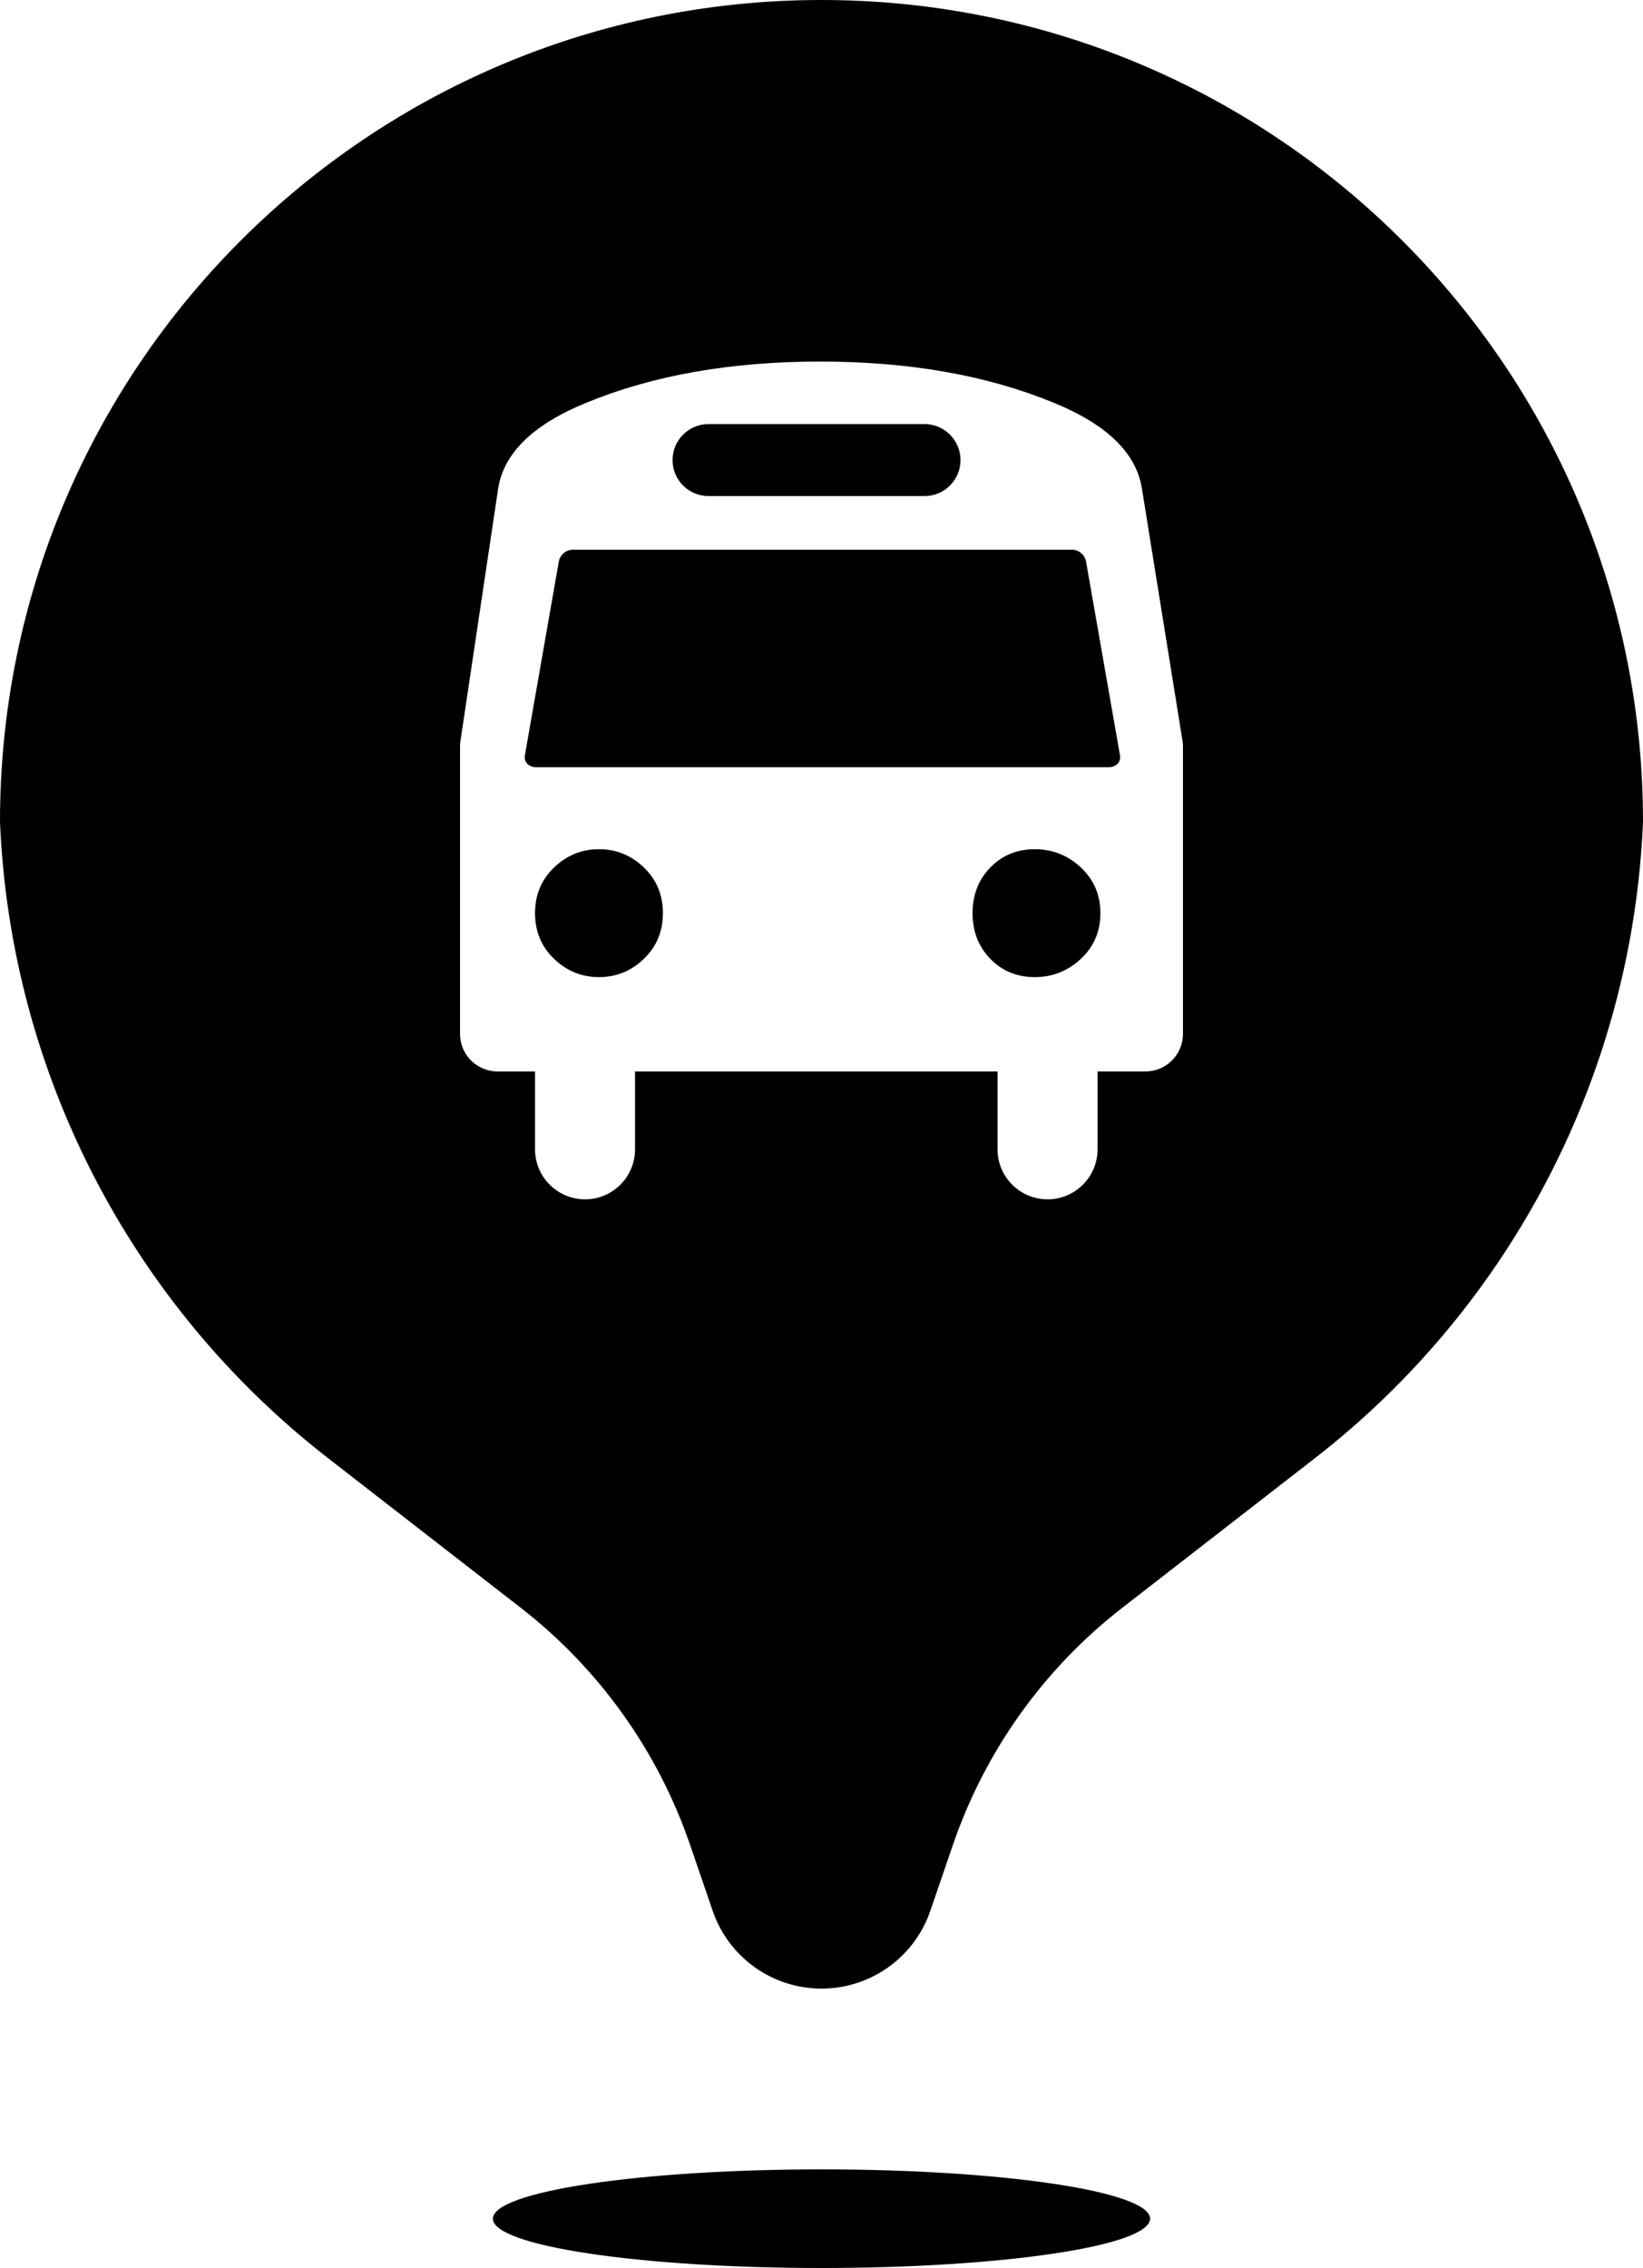 <?xml version="1.0" encoding="UTF-8"?><svg xmlns="http://www.w3.org/2000/svg" xmlns:xlink="http://www.w3.org/1999/xlink" height="138.0" preserveAspectRatio="xMidYMid meet" version="1.0" viewBox="0.0 0.0 100.0 138.0" width="100.0" zoomAndPan="magnify"><g fill="none" fill-rule="evenodd"><g fill="#000" fill-rule="nonzero"><g id="change1_1"><path d="M42,112.25 C40.043,106.541 36.46,101.528 31.693,97.828 L19.974,88.73 C7.941,79.389 0.634,65.22 0,50 C0,22.386 22.386,0 50,0 C77.614,0 100,22.386 100,50 C99.366,65.22 92.059,79.389 80.026,88.73 L68.307,97.828 C63.54,101.528 59.957,106.541 58,112.25 L56.622,116.27 C55.652,119.1 52.991,121 50,121 C47.009,121 44.348,119.1 43.378,116.27 L42,112.25 Z M50,138 C38.954,138 30,136.657 30,135 C30,133.343 38.954,132 50,132 C61.046,132 70,133.343 70,135 C70,136.657 61.046,138 50,138 Z M32.57,65.194 C32.567,65.251 32.565,65.309 32.565,65.367 L32.565,69.932 C32.565,71.612 33.927,72.975 35.608,72.975 C37.289,72.975 38.651,71.612 38.651,69.932 L38.651,65.367 C38.651,65.309 38.65,65.251 38.647,65.194 L60.72,65.194 C60.717,65.251 60.715,65.309 60.715,65.367 L60.715,69.932 C60.715,71.612 62.078,72.975 63.759,72.975 C65.439,72.975 66.802,71.612 66.802,69.932 L66.802,65.367 C66.802,65.309 66.8,65.251 66.797,65.194 L69.718,65.194 C70.978,65.194 72,64.172 72,62.911 L72,45.374 C72,45.293 71.994,45.212 71.981,45.132 L69.496,29.691 C69.138,27.545 67.35,25.816 64.13,24.504 C60.076,22.835 55.336,22 49.911,22 C44.485,22 39.745,22.835 35.691,24.504 C32.472,25.816 30.683,27.545 30.325,29.691 L28.017,45.14 C28.006,45.215 28,45.29 28,45.365 L28,62.911 C28,64.172 29.022,65.194 30.282,65.194 L32.57,65.194 Z M39.19,58.342 C38.419,59.083 37.507,59.454 36.456,59.454 C35.404,59.454 34.493,59.083 33.722,58.342 C32.95,57.601 32.565,56.675 32.565,55.563 C32.565,54.451 32.95,53.525 33.722,52.784 C34.493,52.043 35.404,51.672 36.456,51.672 C37.507,51.672 38.419,52.043 39.19,52.784 C39.961,53.525 40.347,54.451 40.347,55.563 C40.347,56.675 39.961,57.601 39.19,58.342 Z M65.787,58.342 C64.994,59.083 64.057,59.454 62.976,59.454 C61.896,59.454 60.995,59.083 60.274,58.342 C59.554,57.601 59.194,56.675 59.194,55.563 C59.194,54.451 59.554,53.525 60.274,52.784 C60.995,52.043 61.896,51.672 62.976,51.672 C64.057,51.672 64.994,52.043 65.787,52.784 C66.579,53.525 66.975,54.451 66.975,55.563 C66.975,56.675 66.579,57.601 65.787,58.342 Z M43.124,25.804 L56.269,25.804 C57.479,25.804 58.46,26.785 58.46,27.994 C58.46,29.204 57.479,30.185 56.269,30.185 L43.124,30.185 C41.915,30.185 40.934,29.204 40.934,27.994 C40.934,26.785 41.915,25.804 43.124,25.804 Z M34.853,33.447 L65.26,33.447 C65.655,33.447 66.031,33.767 66.101,34.163 L68.168,45.967 C68.238,46.363 67.927,46.683 67.474,46.683 L32.639,46.683 C32.186,46.683 31.875,46.363 31.945,45.967 L34.013,34.163 C34.082,33.767 34.458,33.447 34.853,33.447 Z" fill="inherit"/></g></g></g></svg>